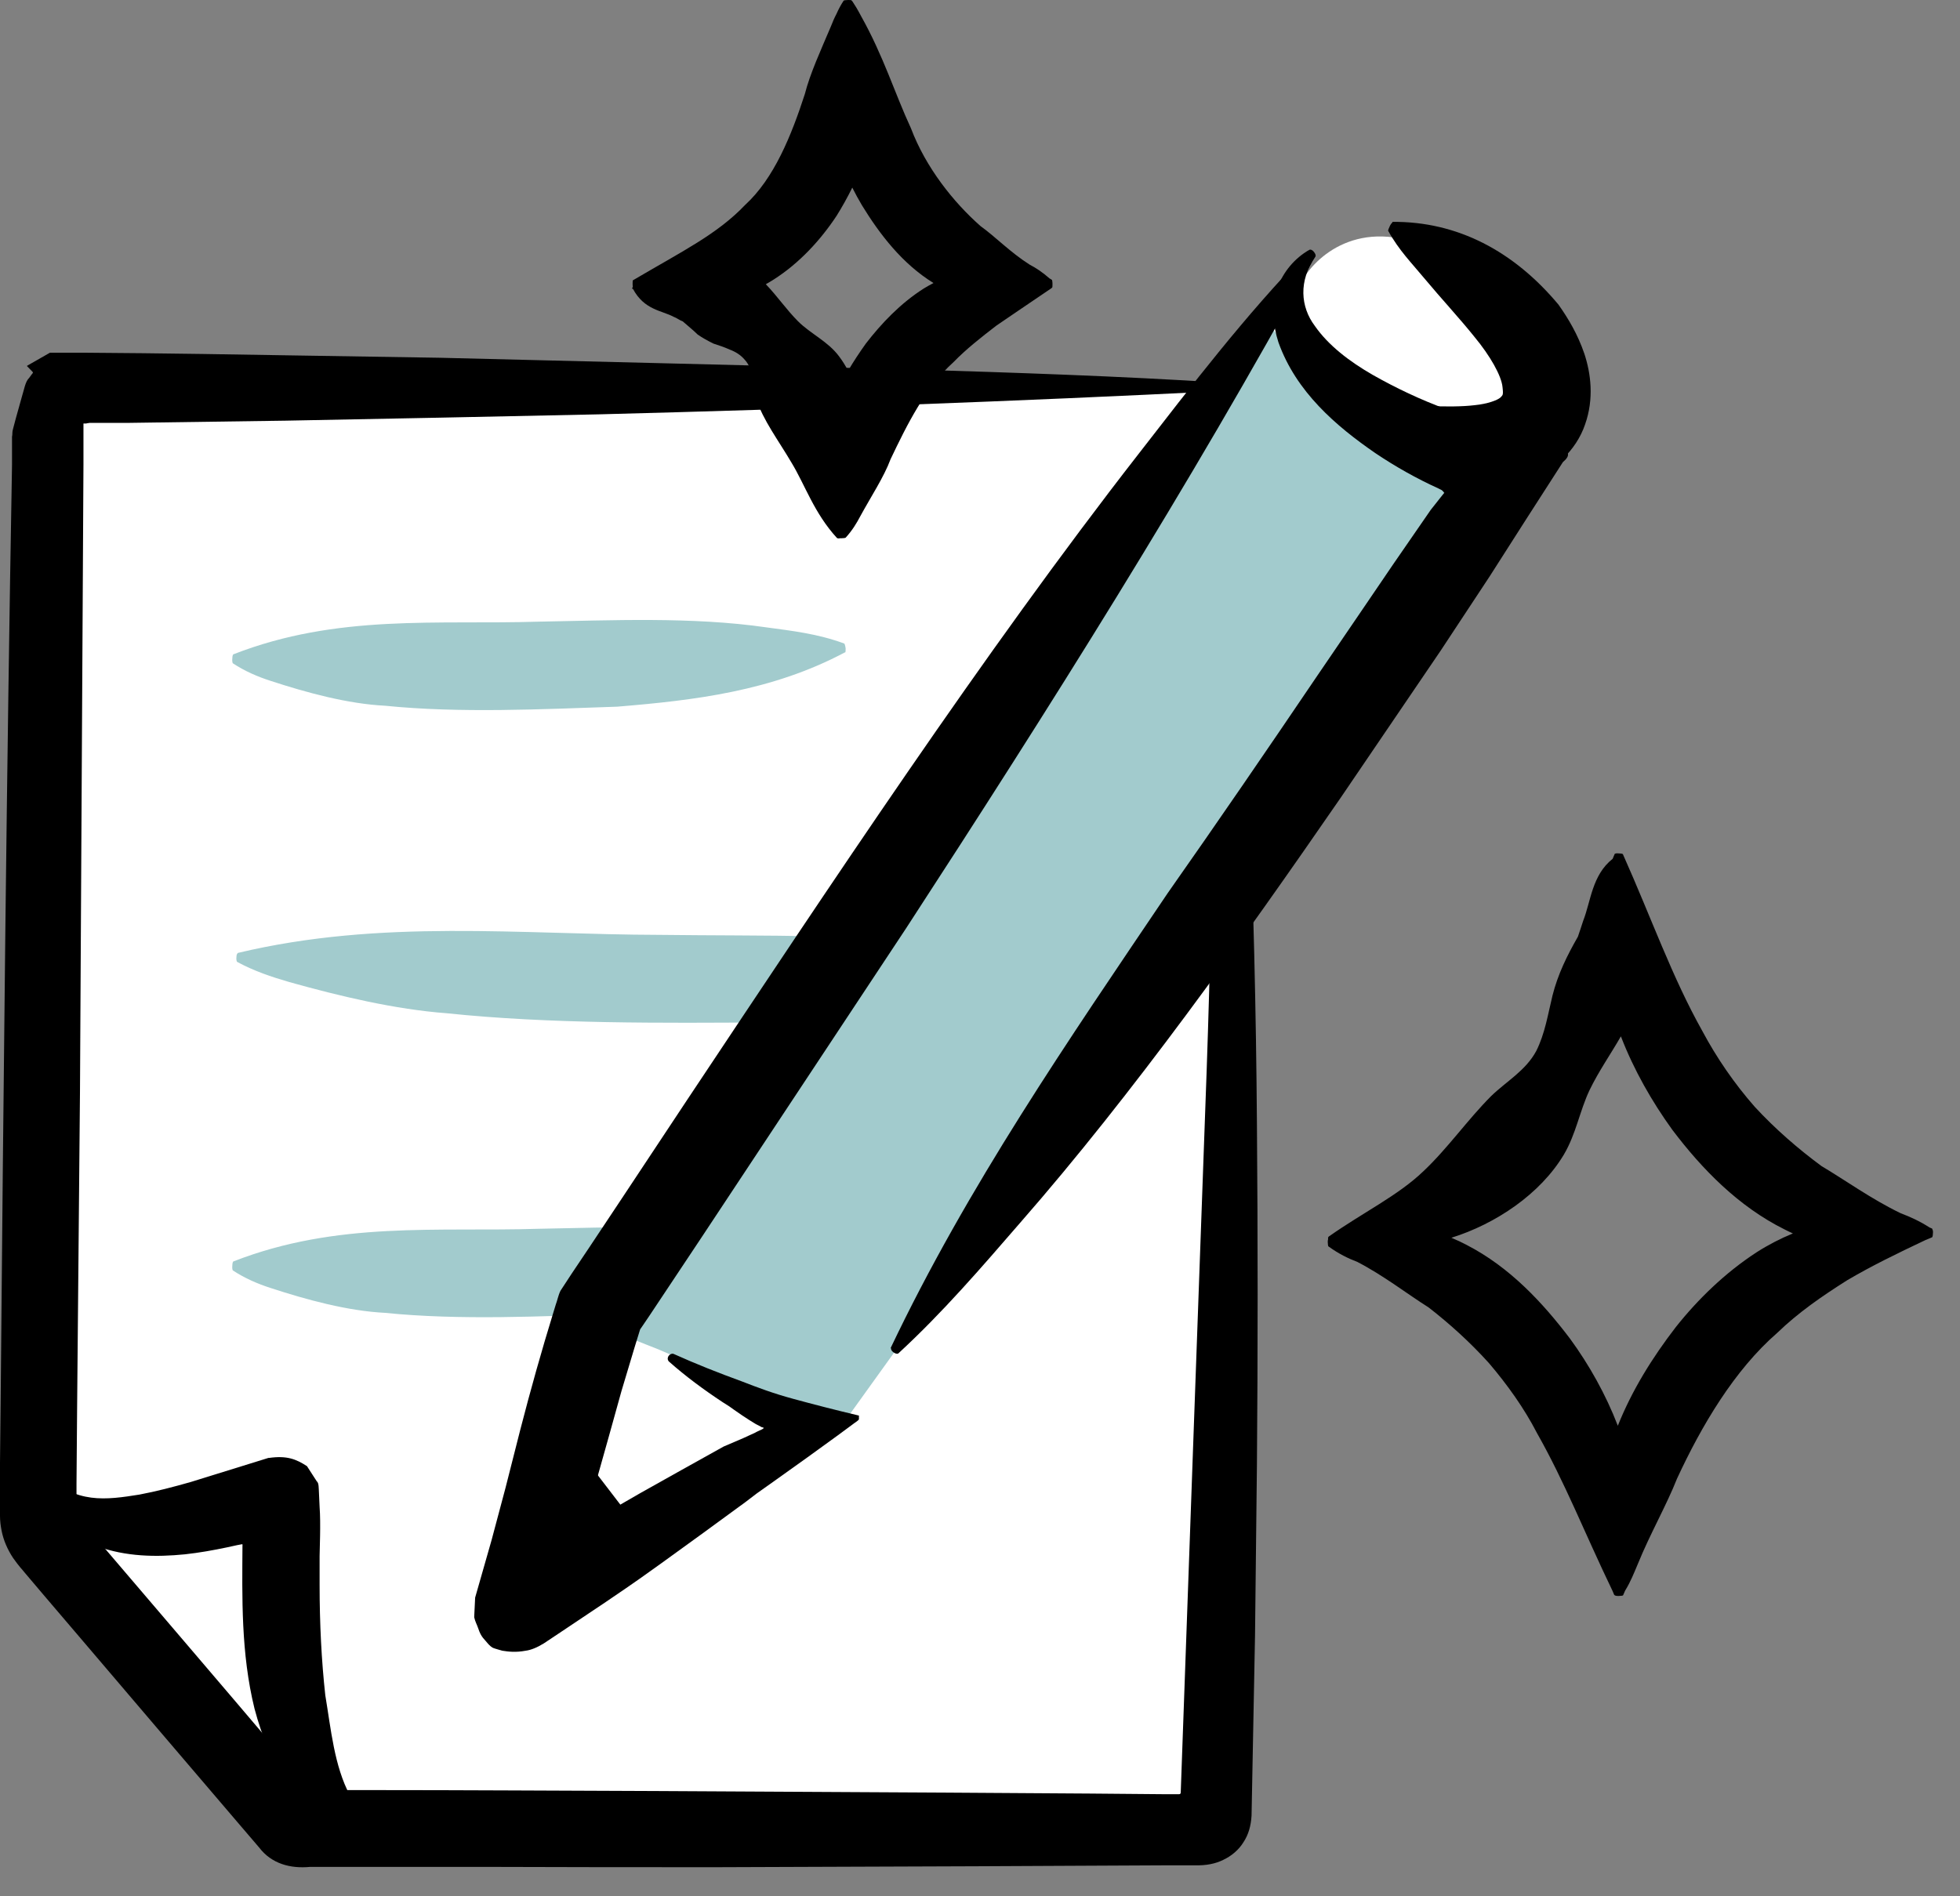 <svg width="62" height="60" viewBox="0 0 62 60" fill="none" xmlns="http://www.w3.org/2000/svg">
<rect x="0" y="0" width="62" height="60" fill="#808080" stroke="none"/>
<path d="M38.77 13.82C38.88 20.95 39.33 28.03 38.48 57.46C38.48 57.71 38.26 57.91 37.98 57.91C35.19 57.91 11.47 57.86 9.43 57.86C9.34 57.86 9.26 57.82 9.2 57.75L1.51 48.72C1.32 48.49 1.21 48.21 1.21 47.91C1.25 43.73 1.52 12.26 1.54 12.26C15.58 12.17 28.12 12.16 38.96 12.22" fill="white"/>
<path d="M38.9 14.07C39.4 21.21 39.71 28.39 39.76 35.57C39.79 39.16 39.79 42.75 39.76 46.34L39.7 51.73L39.59 57.45C39.57 57.78 39.49 58.05 39.34 58.28C39.19 58.53 38.95 58.73 38.69 58.85C38.45 58.97 38.15 59.03 37.81 59.02H37.04L34.99 59.03L30.89 59.05L22.68 59.08C20.28 59.08 17.85 59.08 15.39 59.07C14.16 59.07 12.93 59.07 11.69 59.07H9.81C9.18 59.13 8.59 58.97 8.2 58.46L7.49 57.63C5.87 55.74 4.25 53.83 2.62 51.92L1.4 50.49L0.79 49.77C0.68 49.63 0.63 49.6 0.41 49.29C0.24 49.03 0.11 48.74 0.05 48.43C0.02 48.28 0 48.12 0 47.96V47.7V47.23V46.29L0.02 44.4C0.11 34.33 0.21 24.28 0.38 14.72V13.82C0.4 13.74 0.38 13.68 0.41 13.58L0.5 13.24L0.69 12.56C0.76 12.34 0.8 12.07 0.92 11.96L1 11.85L1.04 11.8V11.78C0.96 11.69 1.23 11.97 0.85 11.58L0.88 11.56L1.16 11.4L1.44 11.24L1.58 11.16H1.8H2.67C3.9 11.17 5.15 11.18 6.4 11.2C8.88 11.24 11.4 11.28 13.92 11.32C18.94 11.44 23.98 11.57 28.8 11.69C32.1 11.79 35.41 11.9 38.71 12.11C38.87 12.11 38.98 12.19 38.96 12.26C38.94 12.32 38.84 12.36 38.71 12.37C32.14 12.7 25.55 12.94 18.95 13.11C15.64 13.18 12.34 13.25 9.04 13.31L4.08 13.38H2.84C2.69 13.4 2.75 13.4 2.72 13.4H2.69H2.64V14.7C2.6 21.32 2.57 27.94 2.53 34.55C2.5 37.86 2.47 41.16 2.44 44.47L2.42 46.95V47.94L2.81 48.4L6.02 52.16C6.97 53.27 7.92 54.39 8.88 55.52L9.83 56.64C10.46 56.64 11.08 56.64 11.71 56.64C14.7 56.64 17.72 56.66 20.76 56.67C23.8 56.69 26.85 56.7 29.91 56.72L34.49 56.75L36.78 56.77H37.25H37.3C37.34 56.77 37.35 56.74 37.35 56.71C37.63 48.94 37.9 41.26 38.17 33.87C38.4 27.27 38.43 20.68 38.62 14.07C38.62 13.91 38.69 13.8 38.76 13.81C38.82 13.82 38.87 13.93 38.88 14.06L38.9 14.07Z" fill="black"/>
<path d="M1.46 46.65C2.39 47.59 3.35 47.46 4.41 47.29C4.94 47.19 5.48 47.05 6.04 46.89C6.87 46.63 7.68 46.38 8.49 46.13H8.51C9.08 46.05 9.37 46.17 9.71 46.39L10.02 46.87C10.09 46.92 10.08 47.09 10.09 47.24L10.11 47.68C10.15 48.2 10.11 49.07 10.11 49.23V50.15C10.11 51.37 10.17 52.55 10.29 53.64C10.47 54.71 10.57 55.87 11.07 56.81C11.17 56.96 11.26 57.12 11.36 57.29C11.48 57.44 11.6 57.6 11.73 57.79C11.74 57.81 11.73 57.88 11.7 57.94C11.67 57.99 11.64 58.03 11.63 58.02C10.7 57.98 9.8 57.36 9.22 56.59C8.63 55.82 8.28 54.93 8.05 54.06C7.62 52.31 7.66 50.53 7.67 48.89C7.67 48.89 7.68 48.89 7.67 48.87C7.67 48.87 7.67 48.87 7.66 48.86L7.5 48.89L7.18 48.96C6.75 49.05 6.31 49.13 5.85 49.18C4.95 49.27 3.98 49.26 3.06 48.92C2.1 48.62 1.23 47.7 1.23 46.76C1.23 46.74 1.28 46.7 1.35 46.67C1.41 46.65 1.45 46.64 1.47 46.65H1.46Z" fill="black"/>
<path d="M26.73 20.64C24.42 21.87 21.96 22.16 19.52 22.36C17.15 22.44 14.54 22.57 12.18 22.33C11 22.27 9.71 21.92 8.55 21.54C8.15 21.41 7.75 21.24 7.37 20.99C7.35 20.98 7.34 20.9 7.35 20.82C7.35 20.75 7.37 20.7 7.39 20.7C10.67 19.42 13.84 19.77 17.03 19.67C19.35 19.63 21.89 19.51 24.24 19.85C25.05 19.96 25.86 20.05 26.7 20.36C26.72 20.36 26.74 20.44 26.75 20.52C26.75 20.59 26.75 20.64 26.73 20.65V20.64Z" fill="#A2CBCD"/>
<path d="M26.73 39.85C24.42 41.08 21.96 41.37 19.52 41.57C17.15 41.65 14.54 41.78 12.18 41.54C11 41.48 9.71 41.13 8.55 40.75C8.15 40.62 7.75 40.45 7.37 40.2C7.35 40.19 7.34 40.11 7.35 40.03C7.35 39.96 7.37 39.91 7.39 39.91C10.67 38.63 13.84 38.98 17.03 38.88C19.35 38.84 21.89 38.72 24.24 39.06C25.05 39.17 25.86 39.26 26.7 39.57C26.72 39.57 26.74 39.65 26.75 39.73C26.75 39.8 26.75 39.85 26.73 39.86V39.85Z" fill="#A2CBCD"/>
<path d="M34.25 30.73C30.99 31.96 27.6 32.21 24.23 32.35C20.96 32.37 17.37 32.4 14.13 32.06C12.51 31.94 10.74 31.52 9.14 31.07C8.59 30.91 8.05 30.73 7.51 30.44C7.48 30.43 7.47 30.35 7.48 30.27C7.48 30.2 7.51 30.16 7.53 30.15C12.06 29.07 16.46 29.57 20.88 29.58C24.09 29.62 27.63 29.55 30.85 29.91C31.97 30.03 33.08 30.12 34.22 30.44C34.25 30.44 34.27 30.52 34.27 30.6C34.27 30.67 34.26 30.72 34.24 30.73H34.25Z" fill="#A2CBCD"/>
<path d="M26.702 45.304L49.129 13.787C48.797 12.252 47.562 8.921 45.279 7.872C42.996 6.823 41.587 8.134 41.168 8.921L18.14 41.371L16.02 51.63L26.702 45.304Z" fill="white"/>
<path d="M42.999 13.856L46.861 15.294L45.537 18.184L29.428 41.203L26.343 45.497L23.5 44C22.948 44.445 22.5 43.5 21.5 43C20.428 42.464 20 42.5 18.34 41.498L39.91 9.973L42.999 13.856Z" fill="#A2CBCD"/>
<path d="M41.59 8.13C37.61 15.41 33.19 22.41 28.67 29.36C26.57 32.53 24.38 35.85 22.18 39.17L20.53 41.65C20.41 41.83 20.19 42.15 20.25 42.06L20.08 42.61L19.66 44.01C19.4 44.95 19.14 45.88 18.88 46.8L18.69 47.5L18.59 47.85C18.56 47.97 18.58 47.89 18.57 47.92L18.52 48C18.52 48 18.48 48.08 18.46 48.12C18.43 48.18 18.46 48.18 18.48 48.17C18.51 48.17 18.54 48.17 18.59 48.15L18.68 48.13C18.74 48.1 18.66 48.17 18.96 47.99C19.39 47.74 19.83 47.49 20.26 47.24C21.13 46.75 22.01 46.26 22.89 45.77L23.52 45.5L23.89 45.33C23.98 45.27 24.28 45.18 24.1 45.16C24.03 45.12 23.97 45.09 23.91 45.06C23.78 44.98 23.63 44.89 23.47 44.78L23.21 44.6L23.07 44.5L22.85 44.36C22.26 43.97 21.69 43.55 21.16 43.08C21.11 43.03 21.11 42.95 21.16 42.89C21.2 42.84 21.27 42.82 21.31 42.84C22.02 43.16 22.73 43.44 23.47 43.71C23.96 43.9 24.46 44.09 25.09 44.26C25.71 44.43 26.45 44.62 27.17 44.79C27.17 44.83 27.17 44.87 27.17 44.91C27.14 44.96 27.03 45.02 26.97 45.07L26.51 45.41L25.53 46.12L24.48 46.87L23.93 47.26L23.59 47.52C22.69 48.18 21.8 48.83 20.91 49.47C20.42 49.82 20.18 50 19.16 50.69L17.86 51.56L17.2 52C16.99 52.13 16.79 52.21 16.63 52.23C16.31 52.29 16.08 52.26 15.89 52.23C15.81 52.21 15.72 52.18 15.65 52.16C15.61 52.14 15.61 52.16 15.52 52.09C15.47 52.05 15.46 52.03 15.43 52C15.33 51.87 15.22 51.81 15.13 51.53C15.09 51.41 15.03 51.31 15 51.17L15.03 50.55L15.55 48.73L15.99 47.08L16.46 45.23C16.78 43.99 17.13 42.74 17.51 41.51L17.58 41.28C17.63 41.15 17.66 40.98 17.73 40.84L18.09 40.29L18.62 39.5L19.67 37.92L21.77 34.75C26.22 28.07 31.09 20.69 36.01 14.37C37.71 12.18 39.39 9.98 41.34 7.97C41.39 7.92 41.47 7.93 41.53 7.98C41.58 8.03 41.6 8.09 41.57 8.14L41.59 8.13Z" fill="black"/>
<path d="M28.17 42.66C30.61 37.53 33.8 32.91 36.93 28.27C38.49 26.05 40.1 23.7 41.69 21.35C42.49 20.18 43.29 19 44.08 17.84C44.47 17.27 44.87 16.7 45.26 16.13L45.64 15.65L45.69 15.59H45.68L45.66 15.56L45.63 15.53L45.61 15.51C45.61 15.51 45.61 15.51 45.49 15.45C44.81 15.14 44.15 14.77 43.51 14.34C42.26 13.48 41 12.4 40.44 10.83C40.27 10.3 40.2 9.68 40.4 9.13C40.59 8.59 40.97 8.16 41.41 7.91C41.45 7.88 41.52 7.91 41.57 7.98C41.61 8.03 41.63 8.09 41.61 8.12C41.07 8.89 41.14 9.71 41.59 10.31C42.02 10.93 42.69 11.44 43.42 11.86C44.16 12.28 44.94 12.65 45.76 12.95C45.96 13.03 46.17 13.1 46.38 13.17L46.87 13.35L47.52 13.56L48.8 13.99C49.18 14.15 49.93 14.21 49.44 14.62C48.66 15.83 47.89 17.03 47.12 18.24L45.57 20.59C44.52 22.14 43.46 23.69 42.41 25.24C39.32 29.72 35.84 34.61 32.27 38.69C31.04 40.11 29.82 41.53 28.42 42.82C28.39 42.85 28.31 42.83 28.25 42.78C28.2 42.74 28.17 42.68 28.19 42.65L28.17 42.66Z" fill="black"/>
<path d="M44.04 7.02C46.1 7 47.89 7.95 49.3 9.64C49.61 10.08 49.91 10.58 50.12 11.2C50.32 11.81 50.43 12.61 50.14 13.43C49.86 14.26 49.14 14.89 48.46 15.16C47.77 15.45 47.12 15.47 46.56 15.41C45.4 15.33 44.42 14.65 43.75 13.94C43.51 13.7 43.31 13.41 43.18 13.06C43.18 13.04 43.2 12.98 43.25 12.91C43.29 12.85 43.32 12.82 43.34 12.82C44.72 12.8 45.82 12.92 46.65 12.82C47.06 12.78 47.37 12.66 47.46 12.58C47.53 12.5 47.56 12.52 47.53 12.26C47.5 11.89 47.13 11.25 46.65 10.67C46.17 10.07 45.6 9.46 45.05 8.8C44.67 8.34 44.25 7.92 43.91 7.3C43.91 7.28 43.93 7.22 43.97 7.14C44 7.08 44.04 7.04 44.05 7.04L44.04 7.02Z" fill="black"/>
<path d="M20 48.1L18.49 46.13L16.65 49.8L20 48.1Z" fill="black"/>
<path d="M26.831 0C26.898 1.24909e-07 26.942 0 26.942 0.022L26.965 0.045L27.091 0.244C27.14 0.326 27.185 0.41 27.229 0.493C27.954 1.784 28.297 2.941 28.817 4.062C29.286 5.301 30.157 6.395 31.017 7.154C31.485 7.489 31.954 7.981 32.567 8.371C32.766 8.475 32.973 8.61 33.2 8.81C33.224 8.823 33.248 8.836 33.27 8.851C33.282 8.851 33.293 8.918 33.293 8.996C33.293 9.063 33.293 9.107 33.27 9.107L33.26 9.119C32.401 9.699 31.898 10.045 31.519 10.302C31.027 10.681 30.57 11.039 30.157 11.463C29.287 12.244 28.695 13.427 28.17 14.532C27.958 15.101 27.556 15.704 27.21 16.34C27.098 16.552 26.965 16.776 26.753 17.01C26.753 17.021 26.674 17.032 26.607 17.032C26.595 17.032 26.583 17.03 26.571 17.03C26.545 17.041 26.492 17.039 26.474 17.021C25.748 16.229 25.469 15.347 25.034 14.633C24.621 13.93 24.13 13.282 23.929 12.635C23.806 12.233 23.861 11.697 23.549 11.373C23.426 11.228 23.259 11.127 23.08 11.06C22.913 10.983 22.735 10.927 22.567 10.871C22.389 10.782 22.221 10.693 22.064 10.581C21.942 10.458 21.774 10.324 21.596 10.168C21.495 10.134 21.406 10.057 21.306 10.023C20.937 9.823 20.38 9.811 20.023 9.142H20V9.107C20.006 9.097 20.012 9.088 20.018 9.078C20.013 9.051 20.011 9.014 20.011 8.974C20.011 8.907 20.011 8.862 20.033 8.862C21.585 7.947 22.689 7.411 23.571 6.484C24.486 5.647 25.034 4.286 25.458 2.98C25.625 2.322 25.971 1.574 26.283 0.837C26.335 0.704 26.391 0.57 26.462 0.436C26.523 0.297 26.596 0.159 26.686 0.022C26.686 0.011 26.764 0 26.831 0ZM26.96 5.936C26.809 6.242 26.643 6.542 26.462 6.831C25.96 7.59 25.29 8.326 24.464 8.851C24.386 8.901 24.305 8.948 24.225 8.993C24.6 9.385 24.879 9.801 25.246 10.168C25.637 10.559 26.194 10.805 26.54 11.273C26.65 11.418 26.745 11.571 26.827 11.73C27 11.437 27.189 11.151 27.389 10.871C27.88 10.235 28.482 9.599 29.219 9.13C29.32 9.068 29.424 9.01 29.529 8.955C28.542 8.346 27.83 7.416 27.266 6.496C27.158 6.314 27.056 6.127 26.96 5.936Z" fill="black"/>
<path d="M51.22 27.004C51.286 27.004 51.331 27.016 51.331 27.027V27.015C52.257 29.091 52.883 30.899 53.853 32.629C54.3 33.466 54.858 34.281 55.505 35.018C56.163 35.732 56.89 36.357 57.615 36.893C58.385 37.351 59.2 37.943 60.126 38.389C60.424 38.502 60.722 38.636 61.038 38.839C61.061 38.849 61.085 38.858 61.108 38.869C61.118 38.869 61.124 38.882 61.129 38.903C61.144 38.927 61.151 38.981 61.142 39.037C61.142 39.092 61.13 39.137 61.119 39.148C61.052 39.179 60.983 39.206 60.915 39.233C59.987 39.672 59.189 40.062 58.43 40.509C57.637 41.011 56.889 41.525 56.22 42.172C54.858 43.355 53.82 45.119 53.05 46.782C52.715 47.63 52.19 48.545 51.81 49.483C51.695 49.753 51.586 50.039 51.407 50.329C51.386 50.378 51.366 50.428 51.342 50.477C51.34 50.488 51.274 50.498 51.197 50.498C51.131 50.498 51.086 50.488 51.085 50.477H51.074C51.073 50.474 51.071 50.471 51.069 50.468C51.067 50.467 51.064 50.467 51.062 50.465C51.044 50.424 51.027 50.381 51.009 50.339C50.118 48.489 49.501 46.9 48.618 45.342C48.216 44.561 47.681 43.813 47.101 43.132C46.498 42.463 45.851 41.882 45.192 41.369C44.5 40.933 43.775 40.364 42.938 39.929C42.647 39.818 42.346 39.672 42.023 39.438C42.011 39.438 42 39.359 42 39.292C42 39.257 42.006 39.227 42.012 39.206C42.005 39.178 42.011 39.14 42.033 39.125C43.127 38.355 44.221 37.831 45.024 37.061C45.794 36.336 46.43 35.42 47.167 34.683C47.636 34.225 48.261 33.879 48.596 33.254C48.875 32.696 48.964 32.094 49.109 31.502C49.277 30.833 49.567 30.241 49.913 29.638C49.969 29.471 50.024 29.315 50.08 29.136C50.324 28.517 50.359 27.689 51.012 27.174C51.032 27.125 51.052 27.076 51.074 27.027C51.074 27.005 51.142 26.993 51.22 27.004ZM51.273 32.791C50.942 33.368 50.574 33.888 50.281 34.494C49.969 35.152 49.857 35.877 49.467 36.536C48.722 37.781 47.312 38.727 45.911 39.164C46.077 39.233 46.24 39.309 46.398 39.393C47.759 40.096 48.797 41.212 49.668 42.362C50.267 43.182 50.796 44.123 51.176 45.112C51.623 43.991 52.269 42.951 53.016 41.983C53.708 41.112 54.567 40.275 55.56 39.627C55.926 39.392 56.315 39.191 56.714 39.027C56.626 38.987 56.539 38.946 56.454 38.902C54.992 38.176 53.842 36.993 52.904 35.754C52.256 34.858 51.683 33.856 51.273 32.791Z" fill="black"/>
</svg>
